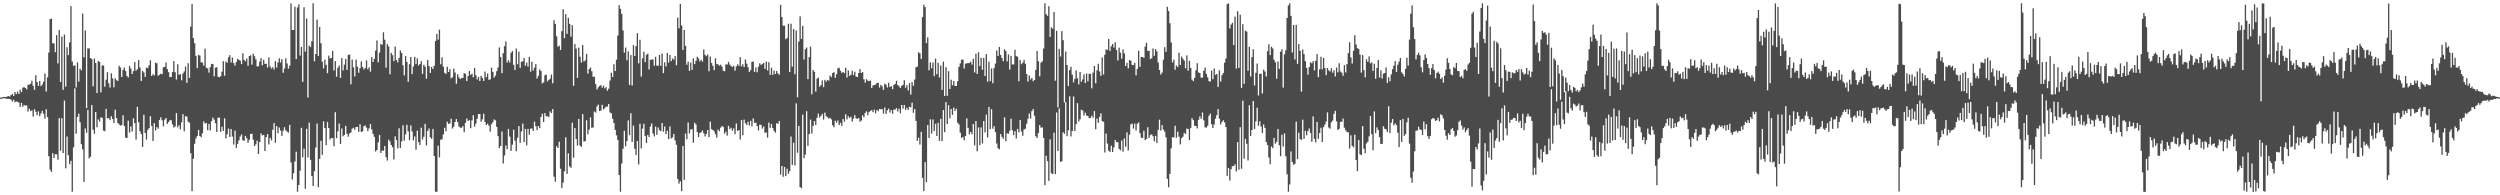<?xml version="1.0" encoding="UTF-8"?>
<svg xmlns="http://www.w3.org/2000/svg" width="1920" height="150">
  <path d="M0 74.940h1v1.000H0zM1 74.854h1v1.000H1zM2 74.426h1v1.014H2zM3 74.448h1v1.037H3zM4 74.542h1v1.186H4zM5 74.127h1v1.772H5zM6 73.853h1v2.116H6zM7 74.161h1v1.790H7zM8 73.060h1v3.538H8zM9 72.130h1v5.894H9zM10 73.690h1v2.982H10zM11 70.652h1v7.817H11zM12 72.223h1v5.638H12zM13 70.274h1v7.924H13zM14 72.175h1v6.630H14zM15 68.844h1v13.229H15zM16 70.821h1v8.213H16zM17 67.383h1v14.596H17zM18 66.877h1v13.735H18zM19 67.572h1v13.519H19zM20 68.681h1v12.289H20zM21 65.173h1v20.525H21zM22 64.935h1v18.549H22zM23 64.278h1v21.086H23zM24 61.956h1v22.827H24zM25 65.871h1v23.678H25zM26 68.991h1v14.950H26zM27 57.721h1v28.089H27zM28 63.035h1v25.374H28zM29 66.009h1v19.557H29zM30 62.154h1v27.070H30zM31 66.119h1v21.098H31zM32 64.876h1v20.267H32zM33 62.796h1v24.626H33zM34 56.488h1v34.562H34zM35 70.356h1v13.607H35zM36 59.431h1v30.452H36zM37 40.319h1v79.649H37zM38 14.639h1v115.650H38zM39 14.361h1v117.611H39zM40 33.242h1v84.353H40zM41 33.379h1v87.974H41zM42 40.038h1v78.457H42zM43 26.960h1v91.555H43zM44 48.673h1v74.016H44zM45 23.057h1v67.640H45zM46 62.994h1v52.750H46zM47 28.005h1v62.775H47zM48 68.957h1v48.574H48zM49 26.568h1v50.648H49zM50 66.574h1v62.713H50zM51 36.244h1v68.573H51zM52 42.322h1v76.917H52zM53 32.571h1v93.597H53zM54 4.699h1v118.798H54zM55 47.248h1v100.008H55zM56 50.521h1v62.616H56zM57 50.222h1v17.609H57zM58 67.177h1v35.524H58zM59 47.904h1v41.945H59zM60 62.720h1v24.563H60zM61 52.814h1v41.097H61zM62 54.012h1v56.755H62zM63 10.339h1v104.332H63zM64 44.012h1v95.640H64zM65 23.408h1v75.271H65zM66 83.103h1v18.904H66zM67 37.183h1v47.259H67zM68 37.193h1v84.465H68zM69 44.592h1v75.734H69zM70 45.334h1v35.350H70zM71 66.275h1v33.313H71zM72 44.964h1v57.809H72zM73 48.396h1v37.631H73zM74 71.416h1v26.355H74zM75 46.748h1v45.016H75zM76 47.563h1v45.848H76zM77 70.959h1v19.140H77zM78 50.231h1v40.292H78zM79 50.314h1v49.987H79zM80 66.537h1v34.210H80zM81 61.222h1v22.376H81zM82 55.453h1v35.425H82zM83 63.937h1v26.853H83zM84 67.230h1v25.011H84zM85 56.324h1v32.921H85zM86 60.186h1v31.187H86zM87 67.086h1v27.322H87zM88 60.163h1v24.061H88zM89 61.577h1v29.091H89zM90 62.177h1v32.221H90zM91 50.550h1v44.988H91zM92 51.867h1v44.584H92zM93 59.156h1v36.913H93zM94 53.710h1v34.844H94zM95 51.859h1v44.983H95zM96 54.560h1v51.002H96zM97 58.291h1v47.793H97zM98 59.477h1v33.125H98zM99 50.669h1v51.192H99zM100 52.610h1v44.446H100zM101 56.893h1v44.062H101zM102 54.625h1v36.186H102zM103 47.714h1v46.845H103zM104 54.298h1v52.960H104zM105 53.159h1v28.852H105zM106 46.157h1v47.735H106zM107 51.844h1v48.982H107zM108 62.153h1v40.763H108zM109 54.502h1v58.351H109zM110 55.648h1v32.531H110zM111 59.068h1v43.012H111zM112 51.901h1v55.303H112zM113 52.402h1v47.376H113zM114 50.181h1v48.240H114zM115 46.324h1v42.933H115zM116 58.320h1v38.414H116zM117 56.993h1v51.270H117zM118 57.905h1v36.685H118zM119 48.141h1v51.933H119zM120 48.645h1v48.936H120zM121 58.181h1v40.705H121zM122 57.378h1v34.818H122zM123 56.570h1v33.538H123zM124 56.987h1v35.416H124zM125 51.653h1v45.388H125zM126 51.365h1v40.573H126zM127 47.986h1v42.644H127zM128 53.098h1v42.108H128zM129 55.442h1v38.299H129zM130 59.214h1v33.078H130zM131 59.158h1v33.274H131zM132 55.338h1v40.192H132zM133 46.935h1v51.008H133zM134 55.428h1v41.715H134zM135 61.076h1v25.817H135zM136 49.286h1v48.484H136zM137 57.501h1v38.693H137zM138 56.895h1v42.540H138zM139 61.714h1v32.239H139zM140 56.498h1v31.221H140zM141 54.846h1v45.978H141zM142 51.037h1v38.191H142zM143 63.665h1v25.883H143zM144 48.560h1v44.914H144zM145 59.828h1v34.380H145zM146 20.424h1v97.224H146zM147 3.159h1v143.645H147zM148 29.279h1v92.624H148zM149 33.298h1v77.130H149zM150 42.930h1v63.354H150zM151 52.315h1v52.185H151zM152 42.134h1v57.623H152zM153 42.696h1v61.827H153zM154 47.865h1v57.550H154zM155 48.052h1v54.316H155zM156 50.388h1v42.860H156zM157 37.359h1v57.556H157zM158 52.021h1v42.382H158zM159 52.471h1v47.522H159zM160 55.826h1v39.335H160zM161 51.604h1v48.639H161zM162 49.044h1v44.104H162zM163 49.263h1v41.063H163zM164 58.617h1v33.261H164zM165 51.990h1v42.610H165zM166 51.608h1v49.692H166zM167 58.935h1v31.499H167zM168 59.315h1v30.998H168zM169 58.527h1v42.689H169zM170 55.032h1v42.321H170zM171 47.009h1v53.551H171zM172 58.154h1v32.670H172zM173 47.188h1v59.102H173zM174 48.200h1v54.939H174zM175 44.023h1v54.760H175zM176 42.350h1v62.817H176zM177 47.990h1v51.082H177zM178 44.151h1v60.692H178zM179 48.410h1v62.621H179zM180 50.364h1v49.933H180zM181 47.577h1v65.952H181zM182 45.153h1v65.324H182zM183 45.988h1v61.830H183zM184 46.529h1v58.389H184zM185 49.212h1v54.034H185zM186 40.972h1v66.715H186zM187 46.025h1v62.197H187zM188 47.057h1v57.321H188zM189 44.974h1v61.177H189zM190 50.549h1v59.169H190zM191 43.005h1v64.372H191zM192 42.488h1v60.435H192zM193 49.629h1v53.099H193zM194 41.271h1v65.974H194zM195 43.165h1v68.985H195zM196 45.565h1v65.279H196zM197 51.001h1v57.035H197zM198 50.873h1v67.403H198zM199 47.353h1v61.732H199zM200 44.670h1v57.764H200zM201 50.176h1v53.857H201zM202 45.908h1v57.731H202zM203 49.005h1v67.002H203zM204 49.075h1v56.122H204zM205 51.885h1v51.062H205zM206 44.043h1v66.925H206zM207 51.024h1v54.840H207zM208 52.683h1v55.164H208zM209 51.609h1v48.087H209zM210 53.374h1v41.178H210zM211 46.941h1v62.687H211zM212 51.928h1v44.950H212zM213 47.972h1v54.384H213zM214 44.810h1v53.097H214zM215 47.985h1v52.257H215zM216 45.457h1v58.932H216zM217 55.849h1v44.624H217zM218 52.648h1v45.011H218zM219 44.749h1v55.345H219zM220 48.756h1v52.379H220zM221 52.694h1v49.138H221zM222 50.472h1v45.421H222zM223 2.646h1v122.116H223zM224 23.034h1v114.799H224zM225 23.060h1v110.043H225zM226 5.107h1v118.887H226zM227 45.373h1v71.109H227zM228 5.755h1v141.504H228zM229 3.394h1v138.671H229zM230 42.685h1v88.412H230zM231 36.061h1v62.081H231zM232 62.844h1v58.023H232zM233 5.577h1v108.621H233zM234 39.636h1v105.314H234zM235 14.230h1v84.685H235zM236 74.923h1v46.041H236zM237 35.045h1v59.095H237zM238 36.134h1v86.605H238zM239 31.737h1v103.544H239zM240 2.565h1v140.287H240zM241 47.076h1v84.351H241zM242 41.450h1v71.869H242zM243 15.053h1v79.836H243zM244 42.969h1v100.820H244zM245 20.786h1v101.196H245zM246 33.230h1v74.894H246zM247 47.367h1v71.530H247zM248 52.461h1v40.771H248zM249 45.775h1v52.586H249zM250 49.813h1v61.669H250zM251 56.238h1v37.352H251zM252 42.686h1v55.685H252zM253 44.849h1v62.298H253zM254 44.482h1v61.432H254zM255 39.124h1v66.990H255zM256 54.139h1v58.216H256zM257 46.886h1v39.261H257zM258 58.940h1v47.189H258zM259 51.998h1v48.893H259zM260 50.221h1v44.666H260zM261 59.810h1v50.742H261zM262 44.570h1v54.106H262zM263 54.023h1v50.643H263zM264 49.624h1v54.042H264zM265 45.258h1v51.404H265zM266 53.645h1v49.102H266zM267 42.200h1v62.753H267zM268 41.888h1v60.551H268zM269 64.747h1v36.964H269zM270 45.760h1v53.078H270zM271 51.763h1v46.326H271zM272 58.709h1v40.984H272zM273 45.790h1v51.746H273zM274 51.204h1v46.303H274zM275 55.863h1v45.414H275zM276 52.352h1v43.037H276zM277 47.174h1v54.184H277zM278 51.448h1v49.351H278zM279 53.360h1v43.529H279zM280 52.162h1v44.206H280zM281 46.414h1v51.599H281zM282 53.214h1v47.568H282zM283 51.646h1v46.967H283zM284 55.018h1v40.203H284zM285 43.895h1v55.453H285zM286 47.616h1v55.208H286zM287 45.194h1v59.909H287zM288 38.843h1v77.490H288zM289 31.094h1v84.083H289zM290 47.840h1v61.543H290zM291 40.398h1v63.271H291zM292 33.752h1v83.733H292zM293 34.423h1v81.143H293zM294 24.763h1v91.063H294zM295 30.460h1v81.688H295zM296 52.035h1v68.715H296zM297 33.889h1v89.464H297zM298 35.613h1v71.662H298zM299 57.021h1v51.628H299zM300 40.665h1v70.736H300zM301 42.346h1v70.690H301zM302 46.997h1v75.448H302zM303 35.686h1v69.006H303zM304 46.060h1v61.469H304zM305 47.925h1v66.000H305zM306 44.422h1v54.108H306zM307 38.743h1v74.843H307zM308 40.724h1v67.882H308zM309 50.131h1v46.126H309zM310 57.893h1v50.082H310zM311 43.046h1v60.223H311zM312 47.495h1v48.327H312zM313 62.827h1v38.112H313zM314 49.358h1v58.386H314zM315 43.780h1v52.594H315zM316 56.902h1v44.057H316zM317 51.039h1v56.718H317zM318 43.657h1v61.135H318zM319 49.191h1v65.798H319zM320 44.853h1v55.523H320zM321 50.355h1v58.788H321zM322 49.135h1v62.266H322zM323 46.947h1v51.105H323zM324 56.672h1v50.468H324zM325 49.787h1v55.270H325zM326 51.203h1v43.930H326zM327 60.448h1v51.195H327zM328 46.054h1v54.528H328zM329 50.772h1v47.894H329zM330 56.026h1v49.454H330zM331 51.375h1v55.220H331zM332 52.988h1v46.037H332zM333 50.466h1v69.351H333zM334 31.460h1v115.856H334zM335 26.048h1v121.186H335zM336 30.447h1v81.426H336zM337 22.787h1v98.080H337zM338 49.376h1v57.899H338zM339 43.989h1v63.092H339zM340 51.209h1v52.083H340zM341 55.927h1v42.215H341zM342 56.799h1v43.952H342zM343 51.294h1v42.184H343zM344 55.316h1v39.751H344zM345 53.144h1v41.724H345zM346 60.137h1v31.073H346zM347 59.342h1v39.381H347zM348 52.727h1v44.580H348zM349 55.715h1v37.972H349zM350 64.316h1v27.104H350zM351 57.049h1v36.748H351zM352 59.507h1v37.645H352zM353 60.681h1v37.348H353zM354 59.951h1v38.139H354zM355 59.823h1v37.117H355zM356 56.132h1v45.381H356zM357 56.697h1v37.639H357zM358 62.210h1v28.804H358zM359 58.434h1v34.539H359zM360 54.460h1v37.784H360zM361 57.557h1v40.901H361zM362 56.574h1v35.827H362zM363 59.329h1v29.137H363zM364 52.223h1v45.077H364zM365 57.820h1v37.122H365zM366 61.054h1v30.149H366zM367 59.076h1v28.532H367zM368 62.193h1v25.410H368zM369 58.286h1v35.170H369zM370 59.830h1v31.829H370zM371 62.145h1v25.184H371zM372 54.940h1v38.753H372zM373 59.300h1v36.758H373zM374 56.456h1v38.500H374zM375 61.318h1v35.192H375zM376 60.947h1v40.166H376zM377 52.039h1v43.364H377zM378 55.209h1v38.649H378zM379 59.621h1v32.078H379zM380 58.113h1v34.292H380zM381 54.654h1v42.846H381zM382 51.829h1v52.727H382zM383 36.424h1v77.406H383zM384 43.740h1v68.366H384zM385 56.173h1v44.778H385zM386 40.856h1v84.737H386zM387 35.489h1v83.902H387zM388 31.772h1v80.006H388zM389 48.084h1v66.455H389zM390 46.271h1v52.810H390zM391 48.039h1v56.856H391zM392 40.567h1v75.359H392zM393 39.119h1v71.991H393zM394 49.757h1v49.880H394zM395 53.738h1v54.271H395zM396 37.262h1v78.909H396zM397 49.339h1v56.438H397zM398 39.702h1v57.069H398zM399 52.143h1v57.568H399zM400 47.351h1v53.666H400zM401 47.144h1v47.789H401zM402 44.496h1v64.677H402zM403 50.451h1v48.593H403zM404 48.102h1v63.551H404zM405 51.167h1v47.781H405zM406 43.636h1v59.835H406zM407 55.040h1v43.843H407zM408 47.380h1v51.214H408zM409 54.162h1v46.438H409zM410 51.920h1v41.536H410zM411 49.192h1v47.788H411zM412 60.351h1v39.584H412zM413 58.233h1v38.526H413zM414 53.286h1v45.163H414zM415 54.590h1v35.215H415zM416 64.034h1v23.290H416zM417 63.242h1v30.425H417zM418 57.830h1v29.059H418zM419 57.275h1v32.115H419zM420 62.466h1v26.735H420zM421 61.380h1v28.599H421zM422 60.491h1v25.078H422zM423 57.317h1v29.454H423zM424 63.972h1v19.762H424zM425 15.589h1v120.069H425zM426 18.361h1v121.228H426zM427 27.874h1v84.468H427zM428 35.828h1v77.833H428zM429 35.063h1v73.799H429zM430 38.368h1v91.225H430zM431 23.951h1v120.365H431zM432 7.106h1v133.144H432zM433 29.261h1v102.317H433zM434 10.920h1v94.554H434zM435 25.963h1v107.591H435zM436 13.681h1v104.079H436zM437 18.333h1v109.449H437zM438 28.099h1v100.753H438zM439 19.324h1v74.913H439zM440 65.851h1v55.292H440zM441 33.831h1v64.509H441zM442 37.337h1v69.438H442zM443 59.827h1v52.013H443zM444 36.536h1v54.793H444zM445 43.590h1v68.181H445zM446 48.024h1v64.779H446zM447 34.548h1v53.105H447zM448 47.279h1v61.397H448zM449 46.357h1v62.027H449zM450 41.389h1v50.955H450zM451 56.555h1v46.545H451zM452 53.087h1v46.390H452zM453 51.813h1v38.413H453zM454 54.703h1v43.410H454zM455 58.952h1v38.946H455zM456 58.915h1v26.764H456zM457 64.570h1v21.862H457zM458 68.686h1v13.084H458zM459 67.089h1v13.260H459zM460 66.019h1v19.284H460zM461 65.405h1v19.478H461zM462 67.394h1v13.094H462zM463 65.786h1v18.276H463zM464 67.889h1v15.133H464zM465 66.927h1v15.005H465zM466 69.674h1v12.182H466zM467 68.080h1v11.812H467zM468 61.838h1v24.536H468zM469 55.799h1v31.244H469zM470 59.161h1v32.010H470zM471 49.291h1v45.242H471zM472 54.565h1v45.246H472zM473 45.830h1v58.112H473zM474 27.325h1v80.135H474zM475 3.941h1v130.451H475zM476 6.833h1v140.399H476zM477 10.582h1v115.082H477zM478 23.407h1v90.896H478zM479 40.451h1v60.004H479zM480 36.484h1v75.857H480zM481 46.241h1v62.064H481zM482 39.483h1v52.965H482zM483 65.181h1v38.666H483zM484 42.282h1v44.682H484zM485 65.679h1v43.360H485zM486 34.632h1v61.847H486zM487 42.983h1v71.313H487zM488 35.382h1v83.684H488zM489 25.436h1v82.878H489zM490 48.650h1v77.663H490zM491 30.565h1v64.414H491zM492 58.818h1v55.143H492zM493 44.783h1v53.978H493zM494 39.684h1v55.372H494zM495 47.697h1v56.715H495zM496 42.126h1v67.726H496zM497 41.176h1v62.446H497zM498 53.355h1v51.848H498zM499 45.856h1v51.275H499zM500 45.773h1v48.985H500zM501 45.628h1v56.865H501zM502 50.502h1v54.242H502zM503 43.578h1v53.646H503zM504 50.502h1v53.012H504zM505 50.506h1v47.409H505zM506 42.198h1v57.825H506zM507 50.548h1v50.165H507zM508 41.201h1v53.243H508zM509 56.155h1v45.013H509zM510 47.893h1v49.272H510zM511 51.055h1v51.918H511zM512 40.634h1v59.809H512zM513 48.100h1v58.760H513zM514 42.169h1v54.935H514zM515 46.968h1v59.353H515zM516 44.976h1v60.585H516zM517 45.831h1v57.024H517zM518 43.068h1v64.833H518zM519 50.101h1v61.048H519zM520 13.548h1v123.946H520zM521 21.688h1v119.339H521zM522 2.995h1v136.280H522zM523 19.512h1v127.269H523zM524 38.384h1v73.727H524zM525 23.055h1v115.052H525zM526 35.170h1v67.422H526zM527 49.698h1v57.308H527zM528 47.416h1v46.692H528zM529 54.430h1v47.974H529zM530 48.085h1v51.279H530zM531 53.665h1v45.635H531zM532 44.806h1v64.761H532zM533 49.226h1v45.064H533zM534 46.683h1v48.896H534zM535 43.594h1v57.800H535zM536 44.855h1v60.416H536zM537 47.205h1v54.916H537zM538 45.933h1v55.619H538zM539 47.378h1v52.890H539zM540 38.013h1v64.346H540zM541 42.049h1v62.709H541zM542 43.148h1v59.723H542zM543 41.819h1v58.044H543zM544 54.711h1v50.625H544zM545 43.422h1v50.051H545zM546 48.381h1v50.774H546zM547 50.533h1v49.338H547zM548 53.856h1v47.122H548zM549 44.766h1v58.335H549zM550 49.196h1v56.499H550zM551 49.497h1v49.970H551zM552 50.362h1v50.411H552zM553 49.686h1v48.344H553zM554 51.227h1v45.547H554zM555 54.314h1v43.189H555zM556 54.754h1v47.908H556zM557 49.403h1v51.743H557zM558 49.570h1v54.579H558zM559 47.466h1v49.216H559zM560 49.557h1v49.698H560zM561 50.668h1v47.424H561zM562 51.468h1v48.989H562zM563 50.449h1v48.196H563zM564 54.293h1v48.823H564zM565 50.919h1v43.889H565zM566 49.333h1v51.201H566zM567 50.599h1v49.217H567zM568 43.854h1v63.308H568zM569 50.977h1v41.251H569zM570 49.428h1v54.460H570zM571 51.499h1v40.380H571zM572 45.593h1v49.085H572zM573 48.828h1v47.078H573zM574 51.678h1v41.800H574zM575 55.203h1v41.096H575zM576 53.922h1v38.835H576zM577 47.507h1v49.506H577zM578 47.270h1v43.667H578zM579 55.250h1v39.173H579zM580 51.807h1v42.426H580zM581 55.483h1v41.311H581zM582 51.209h1v48.918H582zM583 48.616h1v47.184H583zM584 49.807h1v46.128H584zM585 49.189h1v49.546H585zM586 48.296h1v48.896H586zM587 52.903h1v49.086H587zM588 47.238h1v54.473H588zM589 54.070h1v51.605H589zM590 47.768h1v46.407H590zM591 57.484h1v40.694H591zM592 52.014h1v43.196H592zM593 57.523h1v40.858H593zM594 54.172h1v46.394H594zM595 56.821h1v45.050H595zM596 54.539h1v40.138H596zM597 56.370h1v38.704H597zM598 57.382h1v35.549H598zM599 3.682h1v130.461H599zM600 13.126h1v114.323H600zM601 19.774h1v115.949H601zM602 19.740h1v108.487H602zM603 30.082h1v105.213H603zM604 29.097h1v100.470H604zM605 18.219h1v115.227H605zM606 55.309h1v76.193H606zM607 18.153h1v86.682H607zM608 51.178h1v75.452H608zM609 22.315h1v87.238H609zM610 57.047h1v70.032H610zM611 23.398h1v55.998H611zM612 74.719h1v42.581H612zM613 31.888h1v64.826H613zM614 12.535h1v131.134H614zM615 29.922h1v114.686H615zM616 19.838h1v68.193H616zM617 45.768h1v75.739H617zM618 37.760h1v80.932H618zM619 36.504h1v48.902H619zM620 60.762h1v51.287H620zM621 43.817h1v59.184H621zM622 35.796h1v56.073H622zM623 72.469h1v30.092H623zM624 53.768h1v42.888H624zM625 55.138h1v37.857H625zM626 70.370h1v25.611H626zM627 60.467h1v29.941H627zM628 59.502h1v27.755H628zM629 66.554h1v23.676H629zM630 65.380h1v23.643H630zM631 61.707h1v25.723H631zM632 66.963h1v24.875H632zM633 61.300h1v25.189H633zM634 62.763h1v26.411H634zM635 61.378h1v28.663H635zM636 61.928h1v29.160H636zM637 58.085h1v32.412H637zM638 59.215h1v32.484H638zM639 56.041h1v40.138H639zM640 55.397h1v42.356H640zM641 59.766h1v32.915H641zM642 56.973h1v37.317H642zM643 52.469h1v40.023H643zM644 52.032h1v44.032H644zM645 54.351h1v39.944H645zM646 55.973h1v40.682H646zM647 55.321h1v36.004H647zM648 56.224h1v37.236H648zM649 52.065h1v35.702H649zM650 59.534h1v32.154H650zM651 54.099h1v35.191H651zM652 58.354h1v32.229H652zM653 57.431h1v32.257H653zM654 54.335h1v39.078H654zM655 57.657h1v33.440H655zM656 55.103h1v33.312H656zM657 58.788h1v32.127H657zM658 59.150h1v32.115H658zM659 56.047h1v34.602H659zM660 53.046h1v40.450H660zM661 56.051h1v36.516H661zM662 55.341h1v33.262H662zM663 60.942h1v29.099H663zM664 63.505h1v23.226H664zM665 60.849h1v24.676H665zM666 61.953h1v26.546H666zM667 62.287h1v23.795H667zM668 61.842h1v23.251H668zM669 67.508h1v17.076H669zM670 65.566h1v20.616H670zM671 65.263h1v18.979H671zM672 64.937h1v22.017H672zM673 63.635h1v20.813H673zM674 63.710h1v21.627H674zM675 67.248h1v16.489H675zM676 65.172h1v18.764H676zM677 66.321h1v17.531H677zM678 69.040h1v18.239H678zM679 64.278h1v18.324H679zM680 65.056h1v22.461H680zM681 67.174h1v17.567H681zM682 63.534h1v19.908H682zM683 66.863h1v19.541H683zM684 66.063h1v18.470H684zM685 68.462h1v18.927H685zM686 65.201h1v18.979H686zM687 64.444h1v19.684H687zM688 62.029h1v21.027H688zM689 65.280h1v20.312H689zM690 66.296h1v17.195H690zM691 67.534h1v19.466H691zM692 65.962h1v14.682H692zM693 65.178h1v18.269H693zM694 61.585h1v19.045H694zM695 67.366h1v17.033H695zM696 65.403h1v17.364H696zM697 69.461h1v15.025H697zM698 63.847h1v18.155H698zM699 72.662h1v9.749H699zM700 63.074h1v15.820H700zM701 65.862h1v20.761H701zM702 61.101h1v22.616H702zM703 51.634h1v41.207H703zM704 51.125h1v57.068H704zM705 40.130h1v65.657H705zM706 40.992h1v69.988H706zM707 45.323h1v55.939H707zM708 13.166h1v123.433H708zM709 3.560h1v143.168H709zM710 5.459h1v119.046H710zM711 33.091h1v106.841H711zM712 28.688h1v67.377H712zM713 53.973h1v52.020H713zM714 47.912h1v43.731H714zM715 52.375h1v50.131H715zM716 47.966h1v43.801H716zM717 58.490h1v42.128H717zM718 44.989h1v50.068H718zM719 57.045h1v47.402H719zM720 48.246h1v46.000H720zM721 59.436h1v48.624H721zM722 50.337h1v40.885H722zM723 69.066h1v39.249H723zM724 47.352h1v37.218H724zM725 73.699h1v27.843H725zM726 51.539h1v26.919H726zM727 73.581h1v21.715H727zM728 54.660h1v26.180H728zM729 68.300h1v22.576H729zM730 61.227h1v22.460H730zM731 65.464h1v22.693H731zM732 62.268h1v20.391H732zM733 65.927h1v19.340H733zM734 65.973h1v17.546H734zM735 62.411h1v31.824H735zM736 51.322h1v44.215H736zM737 48.674h1v53.248H737zM738 45.854h1v60.054H738zM739 45.741h1v59.432H739zM740 52.638h1v55.015H740zM741 48.958h1v55.523H741zM742 48.570h1v42.365H742zM743 48.464h1v49.766H743zM744 48.391h1v54.845H744zM745 47.313h1v53.944H745zM746 49.631h1v53.502H746zM747 45.032h1v50.214H747zM748 55.672h1v55.982H748zM749 41.203h1v51.760H749zM750 56.785h1v59.462H750zM751 40.119h1v57.765H751zM752 50.807h1v60.642H752zM753 44.410h1v53.419H753zM754 53.569h1v56.638H754zM755 44.459h1v48.458H755zM756 58.404h1v43.311H756zM757 41.514h1v46.481H757zM758 62.779h1v42.777H758zM759 47.357h1v34.761H759zM760 62.294h1v36.902H760zM761 52.585h1v31.287H761zM762 63.900h1v34.904H762zM763 52.265h1v44.662H763zM764 48.799h1v52.653H764zM765 38.764h1v71.413H765zM766 42.964h1v70.814H766zM767 36.085h1v78.608H767zM768 42.204h1v60.772H768zM769 44.496h1v60.579H769zM770 46.989h1v59.548H770zM771 37.858h1v52.305H771zM772 39.202h1v69.255H772zM773 47.144h1v55.268H773zM774 41.802h1v60.968H774zM775 53.431h1v46.942H775zM776 42.910h1v48.208H776zM777 49.509h1v50.595H777zM778 49.497h1v54.286H778zM779 38.222h1v62.564H779zM780 43.117h1v63.229H780zM781 43.564h1v55.467H781zM782 62.432h1v39.184H782zM783 46.156h1v46.036H783zM784 49.302h1v51.712H784zM785 48.081h1v56.155H785zM786 45.885h1v53.538H786zM787 48.939h1v49.932H787zM788 56.815h1v38.243H788zM789 62.691h1v28.522H789zM790 57.970h1v29.150H790zM791 61.049h1v30.008H791zM792 59.883h1v25.472H792zM793 62.434h1v21.295H793zM794 61.377h1v27.523H794zM795 53.625h1v51.039H795zM796 39.139h1v66.829H796zM797 47.034h1v55.224H797zM798 58.606h1v37.521H798zM799 48.191h1v49.849H799zM800 47.115h1v50.719H800zM801 37.247h1v68.675H801zM802 2.571h1v139.674H802zM803 10.908h1v108.718H803zM804 12.147h1v111.624H804zM805 4.762h1v134.173H805zM806 28.377h1v78.615H806zM807 20.973h1v112.130H807zM808 22.039h1v111.674H808zM809 9.208h1v92.744H809zM810 61.958h1v71.655H810zM811 23.668h1v62.711H811zM812 82.476h1v33.538H812zM813 37.546h1v45.710H813zM814 43.416h1v80.905H814zM815 23.913h1v100.004H815zM816 30.863h1v70.729H816zM817 78.717h1v24.041H817zM818 39.628h1v38.840H818zM819 49.936h1v54.659H819zM820 66.090h1v34.044H820zM821 53.806h1v20.165H821zM822 51.247h1v53.569H822zM823 57.326h1v43.343H823zM824 63.252h1v10.835H824zM825 60.515h1v40.186H825zM826 54.128h1v41.150H826zM827 60.133h1v19.093H827zM828 64.826h1v28.523H828zM829 55.302h1v36.350H829zM830 62.749h1v21.550H830zM831 61.017h1v23.850H831zM832 57.112h1v31.576H832zM833 63.741h1v22.795H833zM834 56.445h1v32.299H834zM835 62.486h1v26.645H835zM836 56.646h1v34.110H836zM837 56.696h1v33.863H837zM838 67.826h1v21.046H838zM839 55.773h1v34.597H839zM840 50.578h1v34.745H840zM841 63.931h1v35.330H841zM842 54.023h1v37.053H842zM843 49.013h1v45.275H843zM844 54.866h1v34.900H844zM845 58.250h1v28.854H845zM846 44.149h1v48.870H846zM847 57.173h1v36.379H847zM848 42.049h1v75.051H848zM849 37.847h1v64.782H849zM850 38.333h1v71.944H850zM851 29.956h1v85.786H851zM852 39.131h1v77.542H852zM853 35.463h1v76.484H853zM854 33.732h1v83.074H854zM855 36.566h1v76.593H855zM856 32.479h1v75.047H856zM857 38.383h1v70.741H857zM858 46.437h1v62.814H858zM859 36.625h1v77.728H859zM860 40.462h1v74.984H860zM861 45.121h1v62.832H861zM862 37.936h1v78.541H862zM863 40.997h1v65.331H863zM864 50.684h1v62.027H864zM865 48.263h1v53.358H865zM866 52.512h1v62.984H866zM867 46.083h1v57.354H867zM868 46.655h1v48.867H868zM869 49.817h1v45.129H869zM870 50.049h1v48.741H870zM871 48.218h1v46.701H871zM872 57.887h1v42.296H872zM873 52.869h1v42.157H873zM874 38.965h1v55.107H874zM875 51.328h1v50.863H875zM876 43.749h1v61.928H876zM877 43.705h1v62.354H877zM878 44.426h1v55.976H878zM879 35.753h1v71.851H879zM880 32.813h1v73.833H880zM881 39.019h1v58.721H881zM882 39.055h1v66.892H882zM883 45.404h1v58.347H883zM884 44.764h1v58.296H884zM885 37.202h1v67.411H885zM886 42.877h1v65.673H886zM887 37.665h1v66.665H887zM888 39.475h1v70.375H888zM889 47.952h1v51.807H889zM890 53.741h1v38.175H890zM891 57.247h1v42.980H891zM892 55.702h1v40.378H892zM893 45.879h1v53.662H893zM894 36.265h1v64.784H894zM895 39.773h1v65.717H895zM896 5.163h1v132.154H896zM897 8.523h1v135.372H897zM898 17.871h1v115.731H898zM899 32.625h1v81.250H899zM900 47.904h1v57.406H900zM901 45.809h1v59.810H901zM902 53.580h1v42.968H902zM903 50.295h1v55.471H903zM904 51.481h1v49.631H904zM905 40.463h1v64.509H905zM906 49.844h1v61.033H906zM907 43.487h1v62.677H907zM908 45.147h1v59.826H908zM909 46.555h1v55.500H909zM910 52.413h1v50.436H910zM911 42.533h1v56.224H911zM912 54.344h1v44.788H912zM913 46.771h1v60.850H913zM914 52.177h1v46.025H914zM915 61.202h1v29.576H915zM916 62.313h1v30.015H916zM917 59.784h1v36.844H917zM918 53.941h1v42.854H918zM919 48.558h1v50.048H919zM920 55.606h1v36.466H920zM921 56.095h1v33.226H921zM922 59.649h1v31.618H922zM923 59.614h1v26.819H923zM924 54.353h1v38.067H924zM925 51.862h1v45.947H925zM926 56.760h1v41.264H926zM927 59.316h1v37.303H927zM928 62.245h1v26.667H928zM929 62.684h1v24.628H929zM930 54.265h1v41.160H930zM931 60.814h1v37.527H931zM932 52.614h1v42.951H932zM933 57.473h1v33.611H933zM934 56.842h1v31.559H934zM935 66.711h1v17.044H935zM936 53.973h1v37.223H936zM937 62.592h1v33.044H937zM938 57.826h1v35.840H938zM939 56.083h1v36.291H939zM940 48.114h1v45.895H940zM941 44.970h1v52.572H941zM942 3.213h1v131.887H942zM943 2.600h1v126.494H943zM944 21.854h1v116.857H944zM945 18.852h1v111.101H945zM946 17.507h1v110.132H946zM947 34.586h1v92.996H947zM948 12.699h1v113.578H948zM949 52.693h1v78.974H949zM950 8.612h1v100.548H950zM951 52.189h1v78.178H951zM952 11.336h1v86.367H952zM953 67.472h1v62.127H953zM954 18.521h1v58.724H954zM955 64.391h1v57.462H955zM956 23.572h1v83.028H956zM957 24.220h1v86.209H957zM958 54.323h1v68.904H958zM959 35.861h1v45.056H959zM960 58.777h1v45.579H960zM961 43.879h1v55.966H961zM962 37.845h1v39.794H962zM963 65.629h1v33.390H963zM964 55.920h1v37.239H964zM965 48.773h1v33.944H965zM966 73.316h1v23.312H966zM967 56.736h1v36.447H967zM968 56.583h1v40.651H968zM969 71.802h1v30.324H969zM970 53.488h1v42.091H970zM971 54.930h1v43.327H971zM972 58.725h1v50.395H972zM973 39.275h1v72.152H973zM974 33.991h1v86.992H974zM975 42.301h1v83.860H975zM976 35.876h1v76.619H976zM977 37.180h1v76.528H977zM978 45.952h1v59.976H978zM979 47.882h1v62.450H979zM980 60.479h1v48.421H980zM981 47.196h1v51.851H981zM982 52.925h1v58.663H982zM983 39.665h1v80.299H983zM984 37.895h1v65.648H984zM985 67.300h1v45.227H985zM986 41.735h1v60.723H986zM987 38.560h1v81.448H987zM988 13.849h1v119.965H988zM989 4.201h1v143.040H989zM990 2.559h1v139.085H990zM991 12.162h1v104.089H991zM992 40.307h1v84.166H992zM993 19.150h1v107.360H993zM994 45.674h1v80.184H994zM995 19.119h1v74.297H995zM996 48.984h1v73.241H996zM997 33.773h1v68.080H997zM998 38.948h1v67.845H998zM999 70.332h1v37.303H999zM1000 37.969h1v53.915H1000zM1001 41.545h1v65.098H1001zM1002 47.003h1v53.455H1002zM1003 52.074h1v51.846H1003zM1004 57.358h1v43.333H1004zM1005 51.574h1v47.092H1005zM1006 47.834h1v54.215H1006zM1007 48.685h1v60.208H1007zM1008 46.897h1v42.491H1008zM1009 54.080h1v52.588H1009zM1010 46.676h1v62.720H1010zM1011 41.471h1v52.234H1011zM1012 59.312h1v47.238H1012zM1013 53.234h1v48.887H1013zM1014 43.550h1v54.537H1014zM1015 53.271h1v55.837H1015zM1016 44.431h1v53.265H1016zM1017 52.119h1v43.602H1017zM1018 57.694h1v35.687H1018zM1019 52.243h1v34.078H1019zM1020 54.032h1v43.939H1020zM1021 54.959h1v43.874H1021zM1022 52.375h1v41.588H1022zM1023 55.801h1v36.788H1023zM1024 53.916h1v33.557H1024zM1025 58.700h1v26.423H1025zM1026 51.889h1v41.356H1026zM1027 55.560h1v44.204H1027zM1028 48.596h1v50.321H1028zM1029 54.864h1v38.740H1029zM1030 55.795h1v37.769H1030zM1031 58.200h1v32.881H1031zM1032 49.964h1v48.149H1032zM1033 55.676h1v44.356H1033zM1034 49.265h1v52.166H1034zM1035 40.767h1v60.866H1035zM1036 32.432h1v81.678H1036zM1037 44.087h1v59.844H1037zM1038 48.773h1v63.256H1038zM1039 38.899h1v74.257H1039zM1040 27.055h1v76.386H1040zM1041 34.141h1v88.801H1041zM1042 37.016h1v94.487H1042zM1043 37.591h1v69.875H1043zM1044 41.874h1v76.616H1044zM1045 55.734h1v63.434H1045zM1046 42.310h1v54.556H1046zM1047 53.863h1v60.432H1047zM1048 59.413h1v58.256H1048zM1049 45.557h1v64.649H1049zM1050 47.573h1v61.261H1050zM1051 43.329h1v61.442H1051zM1052 48.698h1v40.369H1052zM1053 47.837h1v55.312H1053zM1054 54.460h1v60.933H1054zM1055 48.933h1v36.616H1055zM1056 60.466h1v41.786H1056zM1057 52.162h1v45.667H1057zM1058 46.109h1v53.768H1058zM1059 59.529h1v45.860H1059zM1060 54.015h1v56.534H1060zM1061 60.308h1v50.203H1061zM1062 56.520h1v40.446H1062zM1063 56.060h1v42.852H1063zM1064 51.819h1v47.542H1064zM1065 63.716h1v37.763H1065zM1066 59.291h1v22.341H1066zM1067 62.421h1v39.812H1067zM1068 57.084h1v37.162H1068zM1069 53.152h1v38.252H1069zM1070 50.403h1v45.880H1070zM1071 46.875h1v47.874H1071zM1072 55.206h1v40.916H1072zM1073 49.724h1v52.156H1073zM1074 47.302h1v65.650H1074zM1075 44.479h1v47.793H1075zM1076 55.553h1v53.430H1076zM1077 56.851h1v34.454H1077zM1078 58.804h1v45.520H1078zM1079 52.951h1v50.069H1079zM1080 44.273h1v49.675H1080zM1081 50.394h1v40.038H1081zM1082 30.417h1v79.936H1082zM1083 10.517h1v125.957H1083zM1084 4.159h1v136.245H1084zM1085 21.005h1v110.695H1085zM1086 30.075h1v86.154H1086zM1087 45.689h1v54.742H1087zM1088 42.150h1v58.061H1088zM1089 40.470h1v56.837H1089zM1090 42.534h1v56.908H1090zM1091 51.734h1v48.021H1091zM1092 55.541h1v48.085H1092zM1093 46.127h1v47.214H1093zM1094 41.725h1v57.555H1094zM1095 44.447h1v50.896H1095zM1096 49.174h1v55.477H1096zM1097 52.309h1v54.415H1097zM1098 57.375h1v47.019H1098zM1099 52.391h1v39.191H1099zM1100 49.190h1v41.436H1100zM1101 53.811h1v37.379H1101zM1102 60.087h1v32.746H1102zM1103 56.066h1v36.244H1103zM1104 55.008h1v35.389H1104zM1105 56.671h1v36.569H1105zM1106 60.660h1v27.075H1106zM1107 59.425h1v29.212H1107zM1108 63.496h1v27.475H1108zM1109 58.159h1v41.628H1109zM1110 53.447h1v50.801H1110zM1111 44.678h1v62.588H1111zM1112 48.245h1v54.115H1112zM1113 52.976h1v50.690H1113zM1114 57.118h1v42.207H1114zM1115 57.802h1v40.555H1115zM1116 51.365h1v49.179H1116zM1117 52.391h1v52.573H1117zM1118 48.313h1v55.773H1118zM1119 54.444h1v45.517H1119zM1120 54.692h1v38.827H1120zM1121 59.198h1v33.286H1121zM1122 58.238h1v38.195H1122zM1123 60.119h1v39.490H1123zM1124 53.645h1v44.197H1124zM1125 53.072h1v48.517H1125zM1126 54.359h1v45.454H1126zM1127 49.555h1v48.809H1127zM1128 48.182h1v55.959H1128zM1129 36.693h1v87.498H1129zM1130 10.485h1v132.927H1130zM1131 9.024h1v120.744H1131zM1132 36.515h1v93.429H1132zM1133 43.795h1v69.120H1133zM1134 32.861h1v81.886H1134zM1135 56.833h1v53.321H1135zM1136 24.257h1v74.429H1136zM1137 6.156h1v136.207H1137zM1138 2.584h1v143.657H1138zM1139 29.922h1v108.986H1139zM1140 33.054h1v76.948H1140zM1141 15.790h1v118.203H1141zM1142 4.309h1v111.942H1142zM1143 74.117h1v46.907H1143zM1144 20.390h1v81.364H1144zM1145 51.986h1v70.759H1145zM1146 54.679h1v44.870H1146zM1147 31.293h1v82.342H1147zM1148 63.703h1v44.163H1148zM1149 32.087h1v73.991H1149zM1150 33.445h1v58.633H1150zM1151 66.554h1v42.275H1151zM1152 37.118h1v57.487H1152zM1153 59.999h1v23.161H1153zM1154 71.043h1v36.830H1154zM1155 49.958h1v30.972H1155zM1156 53.911h1v44.645H1156zM1157 62.166h1v41.773H1157zM1158 54.989h1v30.996H1158zM1159 55.215h1v39.147H1159zM1160 60.016h1v32.036H1160zM1161 55.500h1v36.231H1161zM1162 56.265h1v34.217H1162zM1163 56.160h1v34.561H1163zM1164 53.686h1v39.248H1164zM1165 55.130h1v32.031H1165zM1166 52.987h1v41.126H1166zM1167 61.798h1v31.000H1167zM1168 53.218h1v45.145H1168zM1169 55.507h1v31.836H1169zM1170 57.220h1v42.838H1170zM1171 56.507h1v38.066H1171zM1172 52.236h1v37.389H1172zM1173 57.299h1v30.037H1173zM1174 54.286h1v35.062H1174zM1175 59.255h1v30.276H1175zM1176 55.149h1v37.727H1176zM1177 3.489h1v131.039H1177zM1178 16.120h1v112.716H1178zM1179 34.417h1v99.737H1179zM1180 32.469h1v77.542H1180zM1181 40.623h1v80.543H1181zM1182 46.941h1v75.547H1182zM1183 30.292h1v84.385H1183zM1184 23.688h1v101.034H1184zM1185 25.262h1v91.350H1185zM1186 24.783h1v87.056H1186zM1187 26.597h1v91.944H1187zM1188 34.354h1v84.077H1188zM1189 25.269h1v81.108H1189zM1190 66.773h1v48.771H1190zM1191 36.610h1v31.920H1191zM1192 66.249h1v44.115H1192zM1193 44.909h1v51.530H1193zM1194 46.275h1v40.717H1194zM1195 77.950h1v18.199H1195zM1196 49.855h1v33.451H1196zM1197 56.480h1v39.334H1197zM1198 76.597h1v22.278H1198zM1199 53.620h1v24.452H1199zM1200 58.506h1v33.226H1200zM1201 70.773h1v24.589H1201zM1202 59.596h1v10.485H1202zM1203 63.499h1v22.970H1203zM1204 70.063h1v16.952H1204zM1205 65.210h1v9.152H1205zM1206 69.162h1v14.053H1206zM1207 71.049h1v13.885H1207zM1208 66.689h1v12.882H1208zM1209 67.421h1v12.936H1209zM1210 70.154h1v11.679H1210zM1211 69.125h1v12.002H1211zM1212 70.773h1v8.707H1212zM1213 69.474h1v15.375H1213zM1214 67.081h1v13.828H1214zM1215 64.172h1v16.613H1215zM1216 66.579h1v19.591H1216zM1217 57.095h1v32.717H1217zM1218 54.567h1v31.317H1218zM1219 46.539h1v48.906H1219zM1220 37.746h1v58.773H1220zM1221 28.390h1v79.568H1221zM1222 31.959h1v72.883H1222zM1223 18.959h1v96.327H1223zM1224 26.734h1v93.785H1224zM1225 29.758h1v75.735H1225zM1226 31.327h1v87.855H1226zM1227 50.468h1v70.078H1227zM1228 35.330h1v73.769H1228zM1229 26.527h1v93.476H1229zM1230 43.765h1v66.194H1230zM1231 35.241h1v60.964H1231zM1232 68.613h1v47.106H1232zM1233 37.556h1v53.292H1233zM1234 57.913h1v52.372H1234zM1235 40.627h1v47.398H1235zM1236 73.666h1v36.125H1236zM1237 31.958h1v57.871H1237zM1238 58.969h1v48.894H1238zM1239 37.309h1v46.054H1239zM1240 60.235h1v47.323H1240zM1241 37.194h1v52.160H1241zM1242 63.452h1v35.302H1242zM1243 46.270h1v38.462H1243zM1244 69.138h1v36.158H1244zM1245 39.131h1v57.284H1245zM1246 65.019h1v42.362H1246zM1247 39.613h1v57.188H1247zM1248 49.301h1v60.628H1248zM1249 24.957h1v73.048H1249zM1250 54.652h1v59.667H1250zM1251 41.634h1v48.471H1251zM1252 58.952h1v47.646H1252zM1253 38.169h1v80.278H1253zM1254 56.392h1v56.290H1254zM1255 42.301h1v49.959H1255zM1256 55.419h1v42.878H1256zM1257 44.632h1v46.983H1257zM1258 57.116h1v39.658H1258zM1259 42.640h1v55.040H1259zM1260 54.898h1v46.754H1260zM1261 43.248h1v64.323H1261zM1262 51.123h1v54.319H1262zM1263 40.885h1v69.868H1263zM1264 54.498h1v53.165H1264zM1265 39.686h1v59.044H1265zM1266 51.804h1v51.022H1266zM1267 45.441h1v58.292H1267zM1268 53.091h1v43.960H1268zM1269 51.256h1v48.740H1269zM1270 35.313h1v67.961H1270zM1271 23.307h1v104.033H1271zM1272 2.569h1v139.670H1272zM1273 4.151h1v118.181H1273zM1274 23.435h1v97.689H1274zM1275 37.695h1v72.186H1275zM1276 50.542h1v55.524H1276zM1277 50.607h1v47.785H1277zM1278 53.259h1v43.812H1278zM1279 54.474h1v40.168H1279zM1280 50.723h1v40.561H1280zM1281 45.847h1v50.592H1281zM1282 47.745h1v42.830H1282zM1283 59.475h1v39.107H1283zM1284 52.534h1v38.478H1284zM1285 62.761h1v35.575H1285zM1286 55.963h1v38.652H1286zM1287 56.142h1v41.241H1287zM1288 54.736h1v39.234H1288zM1289 57.281h1v35.839H1289zM1290 56.507h1v32.978H1290zM1291 60.239h1v30.659H1291zM1292 55.155h1v35.223H1292zM1293 60.784h1v31.615H1293zM1294 51.637h1v36.092H1294zM1295 60.593h1v31.250H1295zM1296 52.386h1v46.671H1296zM1297 52.799h1v54.212H1297zM1298 45.407h1v67.496H1298zM1299 50.589h1v54.701H1299zM1300 50.279h1v56.378H1300zM1301 46.236h1v55.820H1301zM1302 52.376h1v46.743H1302zM1303 51.576h1v56.584H1303zM1304 54.395h1v50.585H1304zM1305 52.304h1v51.310H1305zM1306 45.704h1v57.607H1306zM1307 50.554h1v47.333H1307zM1308 47.756h1v50.194H1308zM1309 56.025h1v42.558H1309zM1310 50.028h1v57.680H1310zM1311 54.283h1v51.083H1311zM1312 50.407h1v52.956H1312zM1313 55.761h1v43.067H1313zM1314 48.228h1v47.871H1314zM1315 56.891h1v38.189H1315zM1316 52.398h1v43.690H1316zM1317 56.725h1v44.079H1317zM1318 49.004h1v50.571H1318zM1319 59.721h1v38.368H1319zM1320 51.612h1v44.492H1320zM1321 57.172h1v40.339H1321zM1322 55.315h1v41.094H1322zM1323 57.728h1v40.928H1323zM1324 50.321h1v45.915H1324zM1325 57.394h1v42.904H1325zM1326 51.650h1v44.295H1326zM1327 55.359h1v44.325H1327zM1328 52.707h1v42.287H1328zM1329 55.697h1v46.184H1329zM1330 55.983h1v47.521H1330zM1331 52.571h1v48.754H1331zM1332 54.118h1v46.838H1332zM1333 52.894h1v47.466H1333zM1334 50.290h1v51.554H1334zM1335 53.281h1v47.212H1335zM1336 56.575h1v44.158H1336zM1337 53.882h1v43.244H1337zM1338 56.307h1v43.343H1338zM1339 55.975h1v40.096H1339zM1340 58.949h1v34.575H1340zM1341 55.338h1v39.210H1341zM1342 57.762h1v34.500H1342zM1343 58.509h1v35.971H1343zM1344 59.679h1v30.257H1344zM1345 57.691h1v33.719H1345zM1346 59.429h1v26.354H1346zM1347 62.407h1v25.298H1347zM1348 50.833h1v35.082H1348zM1349 13.923h1v119.248H1349zM1350 7.686h1v126.226H1350zM1351 31.802h1v81.244H1351zM1352 27.474h1v95.073H1352zM1353 34.823h1v64.186H1353zM1354 24.361h1v97.669H1354zM1355 28.759h1v95.390H1355zM1356 22.631h1v89.014H1356zM1357 69.375h1v49.350H1357zM1358 24.357h1v61.084H1358zM1359 63.825h1v60.714H1359zM1360 21.143h1v69.549H1360zM1361 34.941h1v89.888H1361zM1362 23.700h1v100.358H1362zM1363 2.588h1v125.783H1363zM1364 36.204h1v106.922H1364zM1365 5.302h1v82.591H1365zM1366 27.389h1v98.582H1366zM1367 43.030h1v74.953H1367zM1368 29.380h1v58.531H1368zM1369 33.992h1v77.828H1369zM1370 39.317h1v86.390H1370zM1371 38.664h1v42.876H1371zM1372 53.347h1v49.344H1372zM1373 50.037h1v50.007H1373zM1374 43.856h1v44.571H1374zM1375 59.804h1v40.778H1375zM1376 52.228h1v44.517H1376zM1377 47.998h1v37.445H1377zM1378 55.728h1v40.115H1378zM1379 54.252h1v37.159H1379zM1380 54.471h1v31.627H1380zM1381 60.099h1v28.876H1381zM1382 49.288h1v44.312H1382zM1383 44.979h1v46.742H1383zM1384 57.445h1v33.744H1384zM1385 59.155h1v34.151H1385zM1386 55.637h1v33.079H1386zM1387 60.662h1v24.923H1387zM1388 59.801h1v29.462H1388zM1389 57.012h1v34.371H1389zM1390 60.860h1v34.962H1390zM1391 54.565h1v35.279H1391zM1392 56.631h1v39.830H1392zM1393 49.008h1v47.072H1393zM1394 50.869h1v51.918H1394zM1395 48.257h1v51.114H1395zM1396 52.559h1v46.642H1396zM1397 52.900h1v45.892H1397zM1398 54.635h1v42.763H1398zM1399 49.952h1v43.042H1399zM1400 46.356h1v52.514H1400zM1401 51.303h1v48.503H1401zM1402 51.317h1v46.809H1402zM1403 59.322h1v35.256H1403zM1404 55.820h1v45.408H1404zM1405 58.287h1v34.763H1405zM1406 54.815h1v35.364H1406zM1407 62.117h1v36.861H1407zM1408 58.785h1v33.056H1408zM1409 58.853h1v32.729H1409zM1410 55.964h1v33.209H1410zM1411 62.056h1v36.468H1411zM1412 53.684h1v39.897H1412zM1413 61.226h1v29.035H1413zM1414 57.213h1v31.306H1414zM1415 62.639h1v23.504H1415zM1416 63.856h1v20.561H1416zM1417 67.200h1v18.662H1417zM1418 63.276h1v20.553H1418zM1419 70.251h1v17.478H1419zM1420 61.181h1v22.831H1420zM1421 64.825h1v25.659H1421zM1422 54.363h1v39.509H1422zM1423 53.439h1v35.996H1423zM1424 55.546h1v33.093H1424zM1425 61.431h1v29.062H1425zM1426 65.052h1v20.276H1426zM1427 63.209h1v25.941H1427zM1428 61.394h1v23.211H1428zM1429 58.844h1v30.824H1429zM1430 64.311h1v20.756H1430zM1431 57.720h1v36.485H1431zM1432 57.008h1v33.511H1432zM1433 52.159h1v40.637H1433zM1434 54.458h1v40.243H1434zM1435 58.739h1v33.963H1435zM1436 54.310h1v40.338H1436zM1437 62.223h1v24.531H1437zM1438 65.649h1v17.326H1438zM1439 66.706h1v16.476H1439zM1440 65.901h1v16.706H1440zM1441 65.461h1v22.361H1441zM1442 65.560h1v16.948H1442zM1443 68.154h1v16.375H1443zM1444 66.911h1v16.468H1444zM1445 65.646h1v17.353H1445zM1446 64.739h1v17.902H1446zM1447 68.458h1v15.685H1447zM1448 68.653h1v16.441H1448zM1449 66.724h1v17.169H1449zM1450 69.135h1v14.589H1450zM1451 64.429h1v17.077H1451zM1452 66.648h1v14.715H1452zM1453 57.274h1v38.512H1453zM1454 58.131h1v38.889H1454zM1455 56.357h1v40.514H1455zM1456 55.556h1v34.995H1456zM1457 49.757h1v41.210H1457zM1458 2.861h1v144.184H1458zM1459 3.280h1v125.120H1459zM1460 16.601h1v99.434H1460zM1461 49.640h1v64.919H1461zM1462 49.941h1v35.983H1462zM1463 70.090h1v22.681H1463zM1464 56.287h1v25.363H1464zM1465 64.219h1v25.713H1465zM1466 57.256h1v27.175H1466zM1467 62.555h1v30.298H1467zM1468 57.152h1v26.315H1468zM1469 65.893h1v25.589H1469zM1470 58.894h1v26.684H1470zM1471 65.747h1v26.498H1471zM1472 54.930h1v25.058H1472zM1473 73.167h1v22.522H1473zM1474 52.386h1v24.800H1474zM1475 73.405h1v21.963H1475zM1476 56.248h1v23.180H1476zM1477 61.595h1v33.795H1477zM1478 57.640h1v25.563H1478zM1479 60.169h1v31.620H1479zM1480 59.896h1v28.966H1480zM1481 61.665h1v26.075H1481zM1482 61.498h1v23.501H1482zM1483 62.921h1v21.529H1483zM1484 62.077h1v24.084H1484zM1485 64.563h1v22.884H1485zM1486 56.849h1v34.613H1486zM1487 44.956h1v56.507H1487zM1488 39.514h1v72.316H1488zM1489 39.345h1v68.097H1489zM1490 46.623h1v58.740H1490zM1491 43.947h1v56.224H1491zM1492 48.058h1v54.910H1492zM1493 61.985h1v36.844H1493zM1494 50.936h1v41.312H1494zM1495 51.539h1v52.493H1495zM1496 50.008h1v49.609H1496zM1497 50.278h1v51.726H1497zM1498 51.680h1v48.563H1498zM1499 50.523h1v49.285H1499zM1500 54.098h1v45.290H1500zM1501 52.291h1v45.534H1501zM1502 57.309h1v36.462H1502zM1503 57.844h1v32.371H1503zM1504 62.268h1v30.292H1504zM1505 57.569h1v29.181H1505zM1506 70.102h1v22.184H1506zM1507 56.025h1v26.840H1507zM1508 70.036h1v23.768H1508zM1509 55.166h1v23.990H1509zM1510 71.579h1v19.677H1510zM1511 59.959h1v18.825H1511zM1512 76.180h1v10.583H1512zM1513 63.503h1v14.763H1513zM1514 65.903h1v25.794H1514zM1515 48.911h1v46.796H1515zM1516 55.946h1v42.933H1516zM1517 60.087h1v26.241H1517zM1518 58.260h1v35.755H1518zM1519 60.201h1v40.443H1519zM1520 52.505h1v48.544H1520zM1521 47.874h1v39.577H1521zM1522 47.957h1v49.015H1522zM1523 48.462h1v55.055H1523zM1524 45.266h1v51.596H1524zM1525 60.081h1v45.647H1525zM1526 44.246h1v37.408H1526zM1527 61.707h1v43.421H1527zM1528 46.363h1v43.639H1528zM1529 55.499h1v43.099H1529zM1530 52.616h1v38.161H1530zM1531 58.771h1v31.969H1531zM1532 65.836h1v28.197H1532zM1533 54.027h1v24.252H1533zM1534 61.317h1v35.552H1534zM1535 54.302h1v33.752H1535zM1536 59.325h1v32.311H1536zM1537 59.656h1v30.228H1537zM1538 56.476h1v29.915H1538zM1539 70.252h1v23.943H1539zM1540 58.526h1v21.439H1540zM1541 63.917h1v26.550H1541zM1542 62.984h1v22.201H1542zM1543 64.822h1v20.464H1543zM1544 66.804h1v15.936H1544zM1545 67.024h1v12.384H1545zM1546 71.070h1v8.589H1546zM1547 70.113h1v6.993H1547zM1548 71.369h1v7.282H1548zM1549 58.941h1v27.602H1549zM1550 56.696h1v42.308H1550zM1551 53.775h1v53.273H1551zM1552 2.550h1v141.292H1552zM1553 9.657h1v128.591H1553zM1554 45.058h1v49.432H1554zM1555 53.263h1v54.521H1555zM1556 46.230h1v42.041H1556zM1557 48.294h1v55.356H1557zM1558 41.917h1v72.778H1558zM1559 27.640h1v83.659H1559zM1560 44.093h1v81.657H1560zM1561 6.353h1v108.376H1561zM1562 29.992h1v112.065H1562zM1563 25.629h1v79.454H1563zM1564 46.170h1v52.353H1564zM1565 49.290h1v49.568H1565zM1566 28.624h1v67.813H1566zM1567 64.438h1v57.745H1567zM1568 47.698h1v24.612H1568zM1569 64.392h1v30.307H1569zM1570 61.201h1v43.785H1570zM1571 47.475h1v29.689H1571zM1572 67.695h1v17.057H1572zM1573 62.340h1v40.683H1573zM1574 43.120h1v40.132H1574zM1575 72.571h1v13.625H1575zM1576 72.578h1v22.204H1576zM1577 49.052h1v28.982H1577zM1578 72.359h1v17.015H1578zM1579 67.053h1v25.217H1579zM1580 51.601h1v26.735H1580zM1581 70.515h1v19.466H1581zM1582 63.098h1v27.214H1582zM1583 55.396h1v27.383H1583zM1584 66.589h1v21.360H1584zM1585 61.321h1v26.089H1585zM1586 59.021h1v27.303H1586zM1587 69.643h1v21.152H1587zM1588 55.839h1v31.982H1588zM1589 54.771h1v32.612H1589zM1590 60.046h1v29.573H1590zM1591 50.271h1v46.149H1591zM1592 58.859h1v31.272H1592zM1593 53.969h1v42.552H1593zM1594 56.227h1v28.664H1594zM1595 60.727h1v29.271H1595zM1596 43.570h1v49.437H1596zM1597 56.862h1v38.675H1597zM1598 55.000h1v33.256H1598zM1599 47.284h1v48.820H1599zM1600 52.333h1v41.001H1600zM1601 57.629h1v38.879H1601zM1602 56.702h1v38.484H1602zM1603 39.922h1v48.050H1603zM1604 59.339h1v31.543H1604zM1605 48.509h1v46.782H1605zM1606 55.055h1v36.928H1606zM1607 57.333h1v35.459H1607zM1608 49.699h1v47.542H1608zM1609 56.107h1v35.753H1609zM1610 49.905h1v38.285H1610zM1611 47.557h1v43.344H1611zM1612 56.516h1v36.276H1612zM1613 50.732h1v42.181H1613zM1614 62.577h1v25.725H1614zM1615 64.133h1v30.669H1615zM1616 50.746h1v47.262H1616zM1617 48.784h1v40.377H1617zM1618 63.608h1v24.824H1618zM1619 58.356h1v31.669H1619zM1620 58.598h1v41.862H1620zM1621 58.694h1v44.228H1621zM1622 58.209h1v30.985H1622zM1623 59.061h1v36.944H1623zM1624 51.965h1v38.300H1624zM1625 53.137h1v48.611H1625zM1626 56.839h1v40.592H1626zM1627 56.941h1v31.206H1627zM1628 48.702h1v52.680H1628zM1629 59.159h1v45.639H1629zM1630 56.115h1v36.564H1630zM1631 50.619h1v41.821H1631zM1632 58.370h1v35.203H1632zM1633 47.474h1v53.278H1633zM1634 57.571h1v39.989H1634zM1635 54.870h1v38.385H1635zM1636 53.295h1v43.845H1636zM1637 52.500h1v44.494H1637zM1638 55.715h1v38.471H1638zM1639 49.901h1v48.964H1639zM1640 55.976h1v42.198H1640zM1641 42.567h1v51.917H1641zM1642 53.267h1v47.018H1642zM1643 56.216h1v39.800H1643zM1644 41.581h1v74.306H1644zM1645 14.424h1v117.885H1645zM1646 9.961h1v137.300H1646zM1647 12.505h1v134.882H1647zM1648 20.865h1v101.158H1648zM1649 39.958h1v90.942H1649zM1650 44.995h1v75.155H1650zM1651 47.361h1v57.843H1651zM1652 46.572h1v61.126H1652zM1653 43.105h1v70.171H1653zM1654 41.599h1v64.872H1654zM1655 40.563h1v71.396H1655zM1656 42.005h1v68.004H1656zM1657 48.536h1v71.100H1657zM1658 43.806h1v75.812H1658zM1659 48.539h1v61.750H1659zM1660 50.406h1v57.385H1660zM1661 38.515h1v77.603H1661zM1662 46.307h1v68.230H1662zM1663 44.617h1v71.328H1663zM1664 42.563h1v66.468H1664zM1665 41.438h1v70.379H1665zM1666 44.571h1v69.950H1666zM1667 47.167h1v62.044H1667zM1668 49.461h1v59.321H1668zM1669 41.630h1v63.331H1669zM1670 40.933h1v69.373H1670zM1671 49.890h1v60.914H1671zM1672 52.329h1v53.584H1672zM1673 39.270h1v73.367H1673zM1674 42.508h1v68.407H1674zM1675 38.010h1v65.105H1675zM1676 49.443h1v52.150H1676zM1677 47.782h1v62.439H1677zM1678 47.475h1v64.138H1678zM1679 48.194h1v58.610H1679zM1680 52.846h1v54.295H1680zM1681 46.762h1v68.319H1681zM1682 41.954h1v68.679H1682zM1683 42.920h1v66.659H1683zM1684 49.803h1v53.551H1684zM1685 47.891h1v61.472H1685zM1686 45.031h1v66.189H1686zM1687 45.471h1v65.634H1687zM1688 48.500h1v57.504H1688zM1689 43.853h1v62.839H1689zM1690 41.141h1v72.594H1690zM1691 48.330h1v60.667H1691zM1692 53.401h1v61.287H1692zM1693 46.732h1v61.722H1693zM1694 51.796h1v57.550H1694zM1695 46.227h1v67.080H1695zM1696 47.978h1v62.739H1696zM1697 46.477h1v58.612H1697zM1698 41.291h1v70.487H1698zM1699 44.283h1v66.326H1699zM1700 51.703h1v58.389H1700zM1701 50.508h1v62.436H1701zM1702 53.285h1v60.485H1702zM1703 42.948h1v68.754H1703zM1704 45.694h1v61.474H1704zM1705 52.998h1v55.643H1705zM1706 45.101h1v62.748H1706zM1707 47.158h1v68.939H1707zM1708 48.764h1v60.254H1708zM1709 51.304h1v55.625H1709zM1710 45.553h1v68.303H1710zM1711 47.014h1v60.327H1711zM1712 43.861h1v64.516H1712zM1713 52.373h1v52.220H1713zM1714 50.531h1v52.651H1714zM1715 50.549h1v61.881H1715zM1716 48.127h1v58.666H1716zM1717 40.837h1v75.164H1717zM1718 23.728h1v108.188H1718zM1719 16.979h1v113.396H1719zM1720 23.209h1v104.000H1720zM1721 19.454h1v109.618H1721zM1722 53.804h1v66.462H1722zM1723 22.835h1v123.533H1723zM1724 3.598h1v136.514H1724zM1725 15.915h1v131.282H1725zM1726 30.276h1v86.825H1726zM1727 18.296h1v121.446H1727zM1728 27.904h1v116.155H1728zM1729 8.051h1v117.490H1729zM1730 22.628h1v124.767H1730zM1731 3.254h1v134.985H1731zM1732 17.017h1v130.065H1732zM1733 5.805h1v134.560H1733zM1734 34.034h1v110.624H1734zM1735 27.513h1v79.947H1735zM1736 77.842h1v42.431H1736zM1737 2.552h1v107.071H1737zM1738 2.650h1v144.092H1738zM1739 25.382h1v121.799H1739zM1740 14.046h1v97.535H1740zM1741 44.371h1v90.313H1741zM1742 41.844h1v77.898H1742zM1743 12.786h1v111.044H1743zM1744 47.682h1v77.625H1744zM1745 21.314h1v108.413H1745zM1746 20.697h1v112.547H1746zM1747 48.041h1v75.742H1747zM1748 39.102h1v77.473H1748zM1749 32.558h1v84.393H1749zM1750 49.991h1v67.044H1750zM1751 38.902h1v73.652H1751zM1752 35.129h1v88.334H1752zM1753 42.805h1v83.408H1753zM1754 46.877h1v66.207H1754zM1755 44.190h1v65.286H1755zM1756 44.575h1v69.866H1756zM1757 54.486h1v65.442H1757zM1758 37.579h1v66.021H1758zM1759 46.859h1v66.192H1759zM1760 49.948h1v62.485H1760zM1761 48.587h1v47.967H1761zM1762 53.371h1v61.535H1762zM1763 46.048h1v64.029H1763zM1764 49.859h1v55.554H1764zM1765 51.272h1v60.384H1765zM1766 51.703h1v54.090H1766zM1767 52.576h1v56.800H1767zM1768 47.617h1v57.026H1768zM1769 47.814h1v59.161H1769zM1770 52.395h1v53.208H1770zM1771 50.124h1v54.784H1771zM1772 51.032h1v58.861H1772zM1773 48.031h1v62.030H1773zM1774 48.383h1v60.376H1774zM1775 50.257h1v57.346H1775zM1776 52.168h1v53.858H1776zM1777 51.097h1v63.217H1777zM1778 54.778h1v49.627H1778zM1779 58.024h1v37.675H1779zM1780 56.568h1v38.241H1780zM1781 57.971h1v35.105H1781zM1782 52.206h1v42.211H1782zM1783 47.892h1v62.331H1783zM1784 43.132h1v57.692H1784zM1785 51.249h1v47.259H1785zM1786 49.629h1v51.441H1786zM1787 50.454h1v49.385H1787zM1788 51.529h1v58.787H1788zM1789 46.200h1v49.301H1789zM1790 46.992h1v71.022H1790zM1791 48.234h1v62.439H1791zM1792 39.951h1v45.744H1792zM1793 48.197h1v61.705H1793zM1794 56.061h1v47.825H1794zM1795 57.405h1v28.571H1795zM1796 45.640h1v52.218H1796zM1797 45.491h1v65.760H1797zM1798 44.183h1v56.538H1798zM1799 60.270h1v45.322H1799zM1800 54.543h1v41.439H1800zM1801 46.810h1v50.387H1801zM1802 40.566h1v81.195H1802zM1803 36.825h1v76.569H1803zM1804 42.298h1v67.968H1804zM1805 55.196h1v54.593H1805zM1806 38.357h1v61.811H1806zM1807 38.086h1v79.406H1807zM1808 49.553h1v57.085H1808zM1809 37.976h1v66.767H1809zM1810 34.919h1v85.483H1810zM1811 44.199h1v76.393H1811zM1812 33.662h1v65.255H1812zM1813 35.427h1v78.032H1813zM1814 36.785h1v82.871H1814zM1815 38.336h1v70.502H1815zM1816 44.756h1v66.905H1816zM1817 38.682h1v71.700H1817zM1818 38.143h1v73.807H1818zM1819 42.345h1v71.604H1819zM1820 39.523h1v59.740H1820zM1821 43.118h1v61.156H1821zM1822 50.423h1v56.615H1822zM1823 45.253h1v48.954H1823zM1824 43.746h1v62.500H1824zM1825 50.201h1v52.126H1825zM1826 44.748h1v49.837H1826zM1827 50.053h1v51.480H1827zM1828 56.175h1v43.673H1828zM1829 49.329h1v50.165H1829zM1830 47.158h1v58.279H1830zM1831 47.101h1v60.997H1831zM1832 33.476h1v78.993H1832zM1833 28.938h1v109.154H1833zM1834 2.788h1v131.793H1834zM1835 38.532h1v76.171H1835zM1836 23.063h1v93.222H1836zM1837 42.101h1v70.643H1837zM1838 60.269h1v26.652H1838zM1839 60.713h1v35.113H1839zM1840 57.170h1v29.608H1840zM1841 61.312h1v24.850H1841zM1842 57.789h1v29.085H1842zM1843 61.758h1v29.519H1843zM1844 64.026h1v25.811H1844zM1845 67.388h1v17.546H1845zM1846 67.193h1v20.807H1846zM1847 58.298h1v26.909H1847zM1848 64.021h1v22.865H1848zM1849 67.152h1v16.671H1849zM1850 66.019h1v17.867H1850zM1851 63.714h1v25.573H1851zM1852 65.323h1v18.014H1852zM1853 65.251h1v18.679H1853zM1854 61.873h1v25.292H1854zM1855 63.981h1v22.334H1855zM1856 61.821h1v24.171H1856zM1857 66.596h1v17.157H1857zM1858 68.357h1v14.190H1858zM1859 62.961h1v26.642H1859zM1860 64.131h1v21.156H1860zM1861 65.149h1v16.945H1861zM1862 66.439h1v15.754H1862zM1863 64.677h1v23.493H1863zM1864 64.836h1v23.904H1864zM1865 65.608h1v18.211H1865zM1866 65.367h1v32.101H1866zM1867 49.101h1v52.199H1867zM1868 44.949h1v64.391H1868zM1869 53.442h1v49.032H1869zM1870 57.792h1v36.854H1870zM1871 52.130h1v47.875H1871zM1872 54.345h1v45.121H1872zM1873 48.611h1v57.165H1873zM1874 44.139h1v68.339H1874zM1875 34.375h1v84.519H1875zM1876 42.013h1v59.709H1876zM1877 45.460h1v53.014H1877zM1878 32.517h1v84.162H1878zM1879 36.573h1v83.138H1879zM1880 35.567h1v81.879H1880zM1881 40.350h1v60.734H1881zM1882 51.791h1v47.526H1882zM1883 40.611h1v65.290H1883zM1884 49.898h1v57.900H1884zM1885 44.399h1v52.655H1885zM1886 51.882h1v46.370H1886zM1887 51.954h1v49.153H1887zM1888 50.745h1v49.056H1888zM1889 53.669h1v37.562H1889zM1890 56.841h1v36.336H1890zM1891 58.540h1v32.036H1891zM1892 62.932h1v27.314H1892zM1893 64.997h1v21.867H1893zM1894 60.050h1v27.774H1894zM1895 65.837h1v20.659H1895zM1896 64.069h1v21.676H1896zM1897 67.660h1v17.326H1897zM1898 66.578h1v15.785H1898zM1899 68.124h1v14.248H1899zM1900 68.302h1v15.459H1900zM1901 69.727h1v11.749H1901zM1902 68.448h1v12.105H1902zM1903 69.987h1v9.112H1903zM1904 70.350h1v10.152H1904zM1905 70.483h1v8.706H1905zM1906 70.525h1v7.187H1906zM1907 72.001h1v5.383H1907zM1908 72.774h1v4.473H1908zM1909 72.990h1v4.301H1909zM1910 73.141h1v3.576H1910zM1911 71.850h1v6.180H1911zM1912 72.549h1v4.207H1912zM1913 73.921h1v2.710H1913zM1914 73.518h1v3.081H1914zM1915 73.595h1v2.332H1915zM1916 74.085h1v2.022H1916zM1917 74.336h1v1.250H1917zM1918 74.519h1v1.000H1918zM1919 74.865h1v1.000H1919z" fill="#4a4a4a"></path>
</svg>
